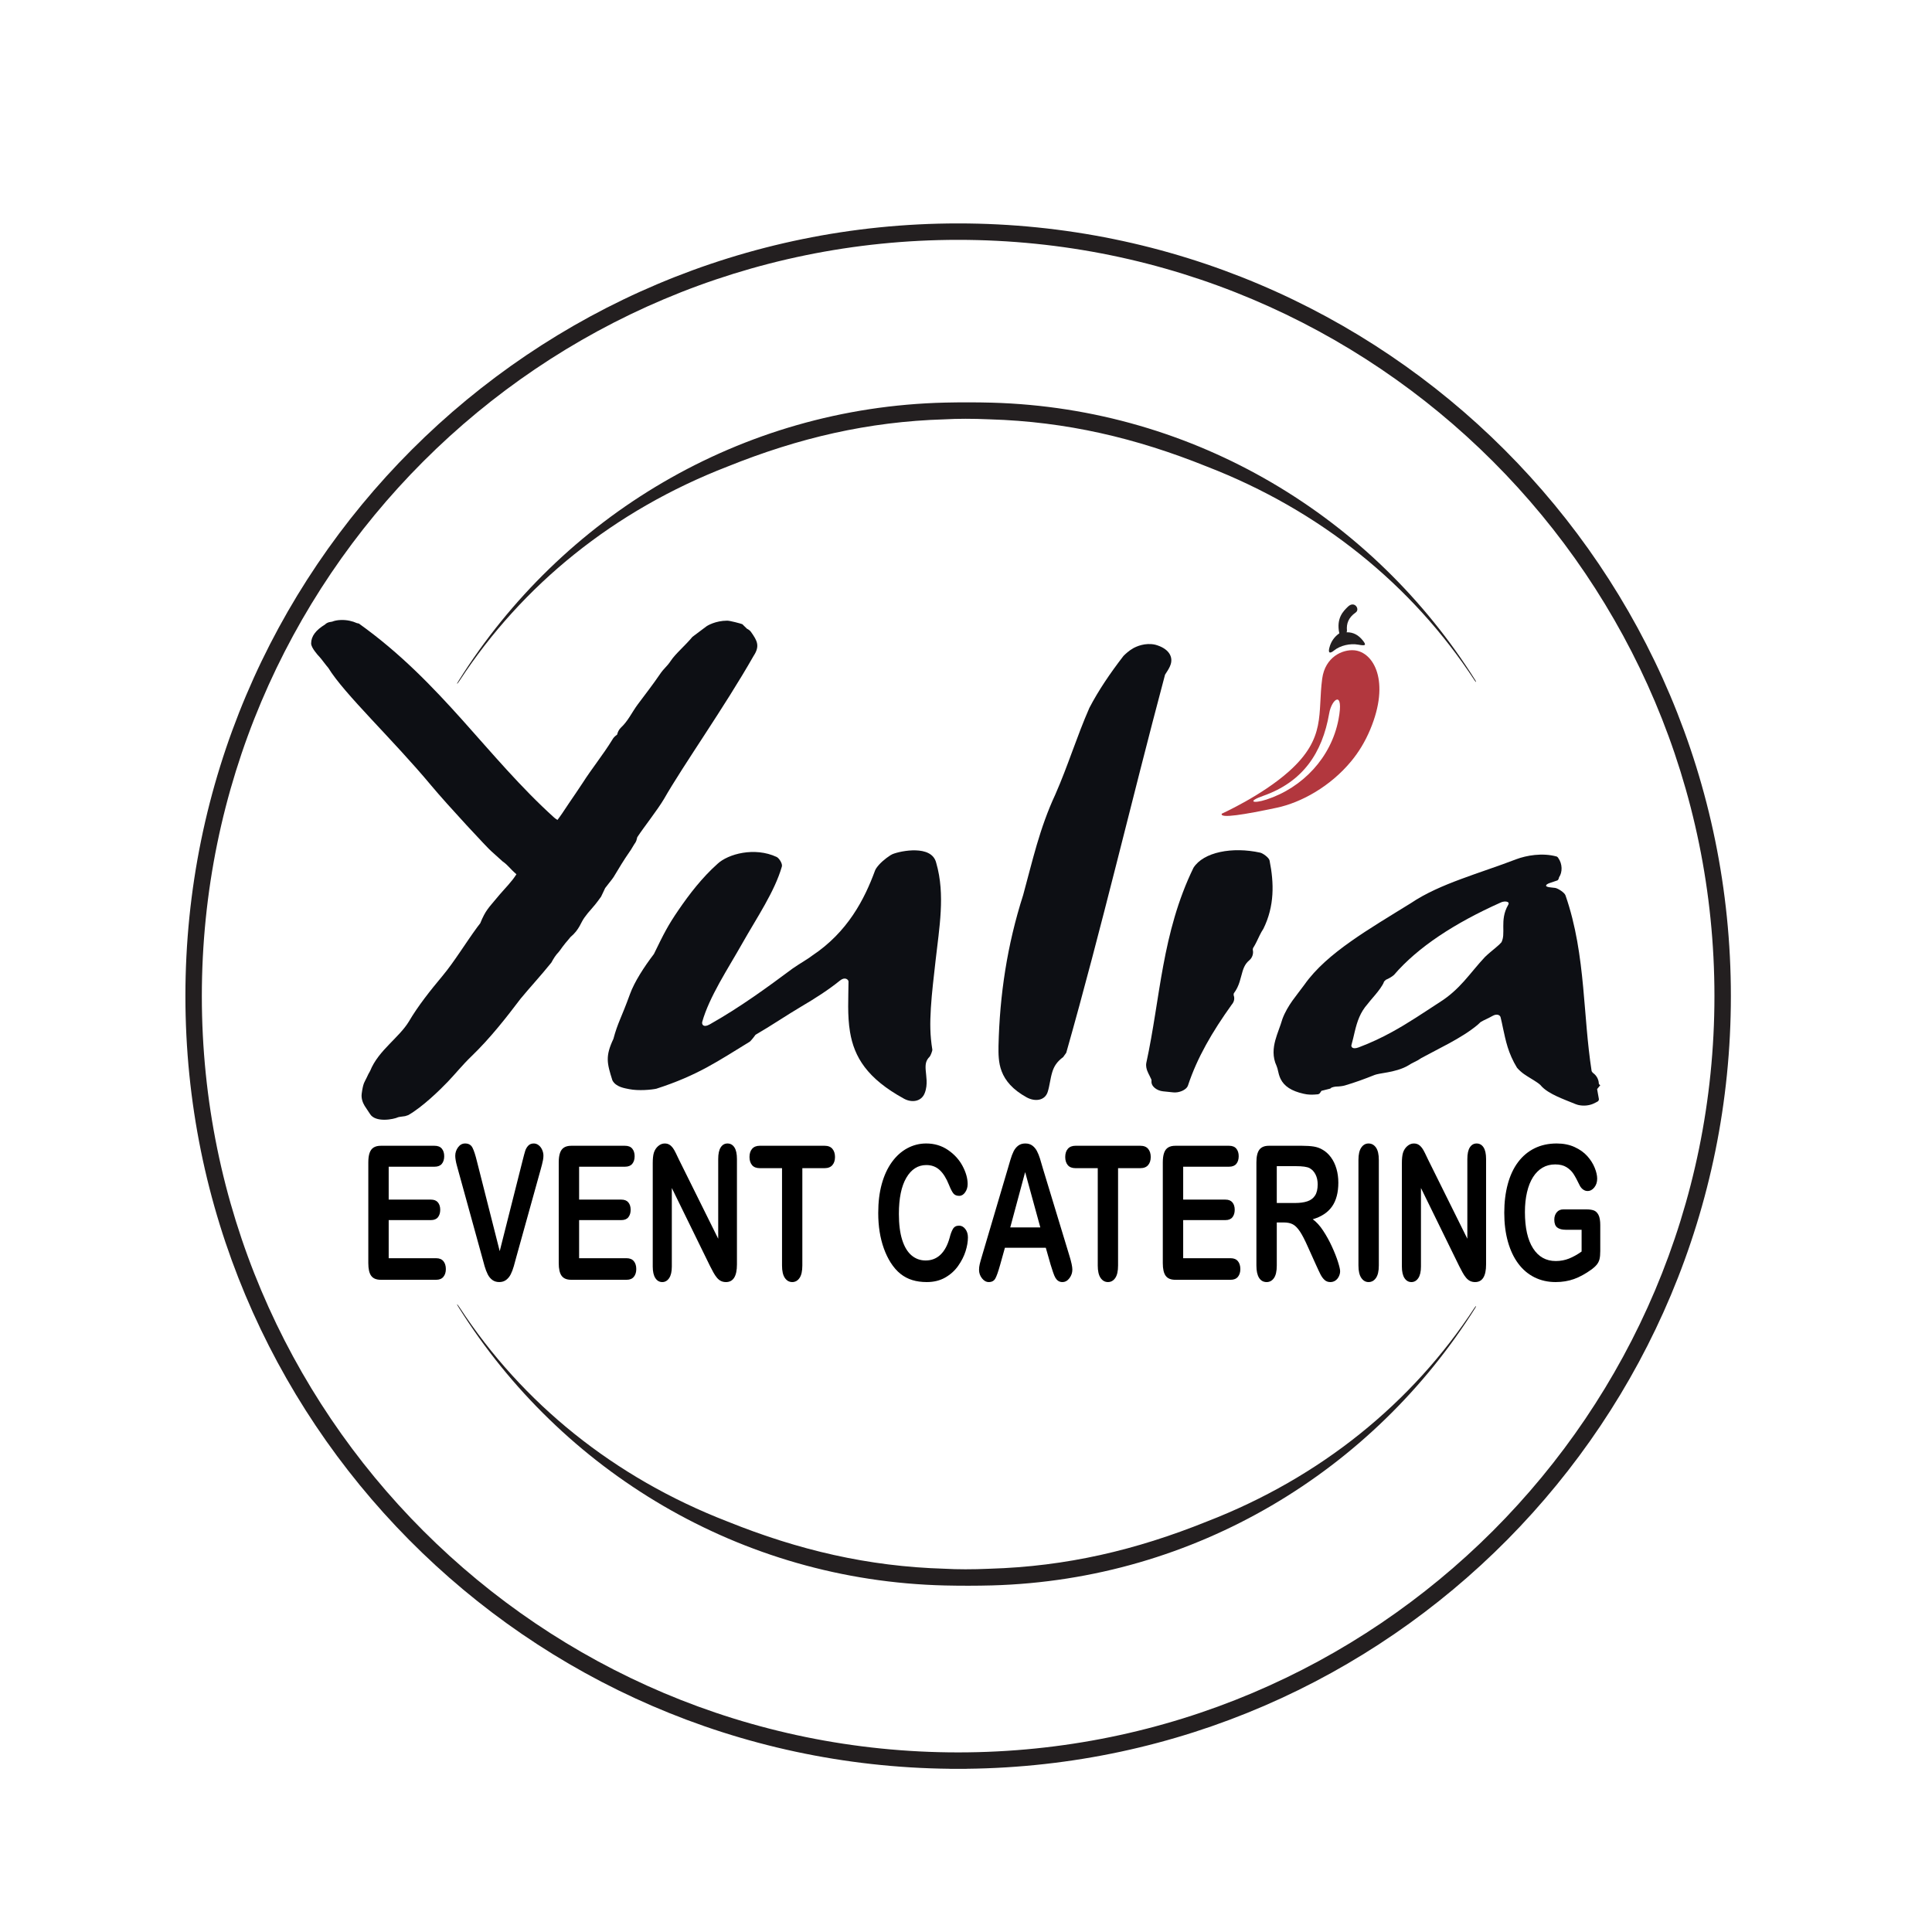 <?xml version="1.0" encoding="UTF-8" standalone="no"?><!DOCTYPE svg PUBLIC "-//W3C//DTD SVG 1.1//EN" "http://www.w3.org/Graphics/SVG/1.1/DTD/svg11.dtd"><svg width="100%" height="100%" viewBox="0 0 2953 2953" version="1.1" xmlns="http://www.w3.org/2000/svg" xmlns:xlink="http://www.w3.org/1999/xlink" xml:space="preserve" xmlns:serif="http://www.serif.com/" style="fill-rule:evenodd;clip-rule:evenodd;stroke-linejoin:round;stroke-miterlimit:2;"><path d="M1844.48,2325.67c-108.304,43.604 -214.525,68.604 -331.6,72.087c-27.05,1.192 -49.212,1.1 -69.192,0c-117.062,-3.458 -223.258,-28.504 -331.529,-72.087c-173.9,-67.275 -313.916,-181.175 -409.254,-326.642c-4.821,-7.375 -6.017,-7.104 -1.354,0.046c156.492,249.071 429.45,416.938 742.904,424.267c23.638,0.541 47.883,0.529 71.525,-0.088c311.854,-8.637 583.158,-176.121 738.971,-424.179c2.287,-3.842 0.912,-3.412 -1.271,-0.1c-95.262,145.488 -235.287,259.421 -409.2,326.696Z" style="fill:#231f20;"/><path d="M1477.17,2703.52l0,0.101l-25.363,0l0,-0.101c-646.479,-6.78 -1168.42,-532.92 -1168.42,-1180.99c0,-652.258 528.834,-1181.05 1181.1,-1181.05c652.204,0 1181.1,528.834 1181.1,1181.05c0,648.025 -521.983,1174.21 -1168.42,1180.99Zm-12.684,-25.035c638.388,0 1155.98,-517.56 1155.98,-1155.96c0,-638.337 -517.637,-1155.92 -1155.98,-1155.92c-638.396,0 -1155.98,517.538 -1155.98,1155.92c0,638.454 517.539,1155.96 1155.98,1155.96Z" style="fill:#231f20;"/><path d="M1844.48,713.038c-108.304,-43.596 -214.525,-68.596 -331.6,-72.088c-27.05,-1.192 -49.212,-1.092 -69.192,0c-117.062,3.458 -223.258,28.504 -331.529,72.088c-173.9,67.275 -313.916,181.175 -409.254,326.654c-4.821,7.362 -6.017,7.091 -1.354,-0.059c156.492,-249.07 429.45,-416.937 742.904,-424.279c23.638,-0.529 47.883,-0.517 71.525,0.1c311.854,8.638 583.158,176.121 738.971,424.179c2.287,3.842 0.912,3.413 -1.271,0.1c-95.262,-145.487 -235.287,-259.42 -409.2,-326.695Z" style="fill:#231f20;"/><path d="M664.265,1783.27l-70.168,0l0,50.301l64.609,0c4.755,0 8.303,1.421 10.646,4.262c2.342,2.841 3.514,6.59 3.514,11.248c0,4.657 -1.154,8.453 -3.462,11.387c-2.307,2.934 -5.873,4.402 -10.698,4.402l-64.609,0l0,58.265l72.58,0c4.895,0 8.583,1.513 11.066,4.541c2.482,3.027 3.723,7.056 3.723,12.086c0,4.844 -1.241,8.779 -3.723,11.807c-2.483,3.027 -6.171,4.541 -11.066,4.541l-84.642,0c-6.783,0 -11.66,-2.003 -14.632,-6.008c-2.972,-4.006 -4.457,-10.48 -4.457,-19.422l0,-153.977c0,-5.961 0.664,-10.828 1.992,-14.601c1.329,-3.772 3.409,-6.52 6.241,-8.244c2.832,-1.723 6.451,-2.585 10.856,-2.585l82.23,0c4.965,0 8.653,1.468 11.065,4.402c2.413,2.934 3.619,6.776 3.619,11.527c0,4.844 -1.206,8.733 -3.619,11.667c-2.412,2.934 -6.1,4.401 -11.065,4.401Z" style="fill-rule:nonzero;"/><path d="M728.979,1775.02l34.822,137.349l34.927,-138.327c1.818,-7.266 3.182,-12.319 4.091,-15.161c0.909,-2.841 2.412,-5.402 4.51,-7.684c2.097,-2.283 4.964,-3.424 8.6,-3.424c2.657,0 5.122,0.885 7.395,2.655c2.272,1.77 4.055,4.122 5.349,7.056c1.293,2.934 1.94,5.892 1.94,8.873c0,2.049 -0.209,4.261 -0.629,6.637c-0.42,2.375 -0.944,4.704 -1.573,6.986c-0.63,2.282 -1.259,4.634 -1.888,7.056l-37.235,133.856c-1.328,5.123 -2.657,9.99 -3.985,14.601c-1.329,4.611 -2.867,8.663 -4.615,12.156c-1.748,3.494 -4.073,6.358 -6.975,8.593c-2.902,2.236 -6.451,3.354 -10.646,3.354c-4.195,0 -7.744,-1.095 -10.646,-3.284c-2.902,-2.189 -5.244,-5.076 -7.027,-8.663c-1.783,-3.586 -3.339,-7.661 -4.668,-12.225c-1.328,-4.565 -2.657,-9.409 -3.985,-14.532l-36.605,-132.738c-0.63,-2.422 -1.276,-4.797 -1.941,-7.126c-0.664,-2.329 -1.223,-4.844 -1.678,-7.545c-0.454,-2.702 -0.682,-4.984 -0.682,-6.847c0,-4.75 1.434,-9.082 4.301,-12.994c2.867,-3.913 6.468,-5.869 10.803,-5.869c5.314,0 9.073,2.166 11.275,6.498c2.203,4.331 4.458,11.247 6.765,20.749Z" style="fill-rule:nonzero;"/><path d="M955.322,1783.27l-70.168,0l0,50.301l64.609,0c4.755,0 8.304,1.421 10.646,4.262c2.342,2.841 3.514,6.59 3.514,11.248c0,4.657 -1.154,8.453 -3.462,11.387c-2.307,2.934 -5.873,4.402 -10.698,4.402l-64.609,0l0,58.265l72.58,0c4.895,0 8.584,1.513 11.066,4.541c2.482,3.027 3.723,7.056 3.723,12.086c0,4.844 -1.241,8.779 -3.723,11.807c-2.482,3.027 -6.171,4.541 -11.066,4.541l-84.642,0c-6.783,0 -11.66,-2.003 -14.632,-6.008c-2.971,-4.006 -4.457,-10.48 -4.457,-19.422l0,-153.977c0,-5.961 0.664,-10.828 1.993,-14.601c1.328,-3.772 3.408,-6.52 6.24,-8.244c2.832,-1.723 6.451,-2.585 10.856,-2.585l82.23,0c4.965,0 8.653,1.468 11.066,4.402c2.412,2.934 3.618,6.776 3.618,11.527c0,4.844 -1.206,8.733 -3.618,11.667c-2.413,2.934 -6.101,4.401 -11.066,4.401Z" style="fill-rule:nonzero;"/><path d="M1037.87,1772.65l59.89,120.722l0,-121.839c0,-7.918 1.276,-13.856 3.828,-17.815c2.552,-3.959 5.996,-5.939 10.331,-5.939c4.475,0 8.006,1.98 10.594,5.939c2.587,3.959 3.88,9.897 3.88,17.815l0,161.102c0,17.978 -5.594,26.967 -16.781,26.967c-2.797,0 -5.315,-0.536 -7.552,-1.607c-2.238,-1.071 -4.335,-2.771 -6.293,-5.1c-1.958,-2.329 -3.776,-5.053 -5.454,-8.174c-1.678,-3.12 -3.357,-6.311 -5.035,-9.571l-58.421,-119.325l0,120.024c0,7.824 -1.364,13.739 -4.091,17.745c-2.727,4.005 -6.223,6.008 -10.488,6.008c-4.405,0 -7.936,-2.026 -10.594,-6.078c-2.657,-4.052 -3.985,-9.944 -3.985,-17.675l0,-158.029c0,-6.707 0.559,-11.97 1.678,-15.789c1.329,-4.191 3.531,-7.615 6.608,-10.269c3.076,-2.655 6.398,-3.983 9.964,-3.983c2.797,0 5.192,0.606 7.185,1.817c1.992,1.211 3.74,2.841 5.244,4.89c1.503,2.049 3.041,4.704 4.615,7.964c1.573,3.261 3.199,6.661 4.877,10.2Z" style="fill-rule:nonzero;"/><path d="M1260.33,1785.5l-33.983,0l0,148.807c0,8.569 -1.433,14.927 -4.3,19.072c-2.867,4.145 -6.573,6.218 -11.118,6.218c-4.615,0 -8.373,-2.096 -11.275,-6.288c-2.902,-4.191 -4.353,-10.526 -4.353,-19.002l0,-148.807l-33.983,0c-5.314,0 -9.265,-1.56 -11.852,-4.681c-2.587,-3.12 -3.881,-7.242 -3.881,-12.365c0,-5.31 1.346,-9.502 4.038,-12.576c2.692,-3.074 6.591,-4.611 11.695,-4.611l99.012,0c5.384,0 9.387,1.584 12.009,4.751c2.623,3.167 3.934,7.312 3.934,12.436c0,5.123 -1.329,9.245 -3.986,12.365c-2.657,3.121 -6.643,4.681 -11.957,4.681Z" style="fill-rule:nonzero;"/><path d="M1479.43,1891.41c0,6.521 -1.206,13.577 -3.619,21.169c-2.412,7.591 -6.206,15.043 -11.38,22.355c-5.174,7.313 -11.782,13.251 -19.823,17.815c-8.041,4.565 -17.411,6.847 -28.11,6.847c-8.111,0 -15.488,-1.025 -22.13,-3.074c-6.643,-2.049 -12.674,-5.24 -18.093,-9.571c-5.419,-4.332 -10.401,-10.037 -14.946,-17.116c-4.056,-6.428 -7.517,-13.624 -10.384,-21.588c-2.867,-7.964 -5.017,-16.464 -6.45,-25.5c-1.434,-9.035 -2.151,-18.63 -2.151,-28.783c0,-16.487 1.801,-31.252 5.402,-44.293c3.601,-13.041 8.758,-24.195 15.471,-33.464c6.712,-9.268 14.579,-16.324 23.599,-21.168c9.02,-4.844 18.634,-7.266 28.843,-7.266c12.447,0 23.53,3.307 33.249,9.921c9.719,6.613 17.166,14.787 22.341,24.521c5.174,9.735 7.761,18.933 7.761,27.596c0,4.751 -1.258,8.942 -3.776,12.575c-2.517,3.633 -5.559,5.45 -9.125,5.45c-3.985,0 -6.975,-1.258 -8.967,-3.773c-1.993,-2.515 -4.213,-6.847 -6.661,-12.994c-4.055,-10.154 -8.828,-17.745 -14.317,-22.776c-5.489,-5.03 -12.254,-7.545 -20.295,-7.545c-12.796,0 -22.987,6.474 -30.574,19.422c-7.587,12.948 -11.38,31.345 -11.38,55.191c0,15.929 1.678,29.179 5.034,39.752c3.357,10.572 8.112,18.467 14.265,23.683c6.153,5.217 13.355,7.825 21.606,7.825c8.95,0 16.52,-2.958 22.708,-8.873c6.188,-5.915 10.856,-14.601 14.002,-26.058c1.329,-5.403 2.972,-9.804 4.93,-13.204c1.958,-3.4 5.104,-5.1 9.439,-5.1c3.706,0 6.888,1.723 9.545,5.17c2.657,3.446 3.986,7.731 3.986,12.854Z" style="fill-rule:nonzero;"/><path d="M1605.82,1932.91l-7.342,-25.709l-62.512,0l-7.342,26.268c-2.867,10.247 -5.314,17.163 -7.342,20.749c-2.028,3.587 -5.349,5.38 -9.964,5.38c-3.916,0 -7.377,-1.91 -10.384,-5.729c-3.006,-3.819 -4.51,-8.15 -4.51,-12.994c0,-2.795 0.35,-5.682 1.049,-8.663c0.699,-2.981 1.853,-7.126 3.461,-12.436l39.332,-133.017c1.119,-3.82 2.465,-8.407 4.038,-13.763c1.574,-5.356 3.252,-9.804 5.035,-13.344c1.783,-3.54 4.125,-6.404 7.027,-8.593c2.902,-2.189 6.486,-3.284 10.751,-3.284c4.335,0 7.954,1.095 10.856,3.284c2.901,2.189 5.244,5.007 7.027,8.453c1.783,3.447 3.286,7.149 4.51,11.108c1.224,3.959 2.779,9.245 4.667,15.859l40.172,132.18c3.146,10.06 4.719,17.372 4.719,21.936c0,4.751 -1.486,9.106 -4.457,13.065c-2.972,3.958 -6.556,5.938 -10.751,5.938c-2.447,0 -4.545,-0.582 -6.293,-1.747c-1.748,-1.164 -3.217,-2.748 -4.405,-4.75c-1.189,-2.003 -2.465,-5.077 -3.829,-9.222c-1.363,-4.145 -2.534,-7.801 -3.513,-10.969Zm-61.673,-56.867l45.94,0l-23.18,-84.534l-22.76,84.534Z" style="fill-rule:nonzero;"/><path d="M1742.91,1785.5l-33.983,0l0,148.807c0,8.569 -1.433,14.927 -4.3,19.072c-2.867,4.145 -6.573,6.218 -11.118,6.218c-4.615,0 -8.373,-2.096 -11.275,-6.288c-2.902,-4.191 -4.353,-10.526 -4.353,-19.002l0,-148.807l-33.983,0c-5.314,0 -9.265,-1.56 -11.852,-4.681c-2.587,-3.12 -3.881,-7.242 -3.881,-12.365c0,-5.31 1.346,-9.502 4.038,-12.576c2.692,-3.074 6.591,-4.611 11.695,-4.611l99.012,0c5.384,0 9.387,1.584 12.009,4.751c2.622,3.167 3.934,7.312 3.934,12.436c0,5.123 -1.329,9.245 -3.986,12.365c-2.657,3.121 -6.643,4.681 -11.957,4.681Z" style="fill-rule:nonzero;"/><path d="M1878.63,1783.27l-70.169,0l0,50.301l64.61,0c4.755,0 8.303,1.421 10.646,4.262c2.342,2.841 3.513,6.59 3.513,11.248c0,4.657 -1.153,8.453 -3.461,11.387c-2.307,2.934 -5.873,4.402 -10.698,4.402l-64.61,0l0,58.265l72.581,0c4.895,0 8.583,1.513 11.066,4.541c2.482,3.027 3.723,7.056 3.723,12.086c0,4.844 -1.241,8.779 -3.723,11.807c-2.483,3.027 -6.171,4.541 -11.066,4.541l-84.642,0c-6.783,0 -11.66,-2.003 -14.632,-6.008c-2.972,-4.006 -4.458,-10.48 -4.458,-19.422l0,-153.977c0,-5.961 0.665,-10.828 1.993,-14.601c1.329,-3.772 3.409,-6.52 6.241,-8.244c2.832,-1.723 6.45,-2.585 10.856,-2.585l82.23,0c4.964,0 8.653,1.468 11.065,4.402c2.413,2.934 3.619,6.776 3.619,11.527c0,4.844 -1.206,8.733 -3.619,11.667c-2.412,2.934 -6.101,4.401 -11.065,4.401Z" style="fill-rule:nonzero;"/><path d="M1962.43,1868.5l-10.908,0l0,65.811c0,8.663 -1.433,15.043 -4.3,19.142c-2.867,4.099 -6.608,6.148 -11.223,6.148c-4.964,0 -8.81,-2.143 -11.537,-6.427c-2.727,-4.285 -4.091,-10.573 -4.091,-18.863l0,-157.61c0,-8.942 1.504,-15.416 4.51,-19.421c3.007,-4.006 7.867,-6.009 14.579,-6.009l50.66,0c6.992,0 12.971,0.396 17.935,1.188c4.965,0.792 9.44,2.399 13.426,4.821c4.824,2.701 9.09,6.567 12.796,11.597c3.706,5.03 6.52,10.875 8.443,17.535c1.923,6.66 2.884,13.717 2.884,21.168c0,15.277 -3.234,27.48 -9.702,36.608c-6.467,9.129 -16.274,15.603 -29.42,19.422c5.524,3.912 10.803,9.688 15.838,17.326c5.034,7.638 9.527,15.765 13.478,24.382c3.95,8.616 7.027,16.394 9.23,23.334c2.202,6.94 3.303,11.713 3.303,14.322c0,2.701 -0.646,5.379 -1.94,8.034c-1.294,2.655 -3.059,4.75 -5.297,6.287c-2.237,1.537 -4.824,2.306 -7.761,2.306c-3.496,0 -6.433,-1.095 -8.811,-3.284c-2.377,-2.189 -4.422,-4.96 -6.135,-8.313c-1.714,-3.354 -4.038,-8.291 -6.975,-14.811l-12.482,-27.666c-4.475,-10.153 -8.478,-17.884 -12.009,-23.194c-3.531,-5.309 -7.115,-8.942 -10.751,-10.898c-3.636,-1.957 -8.216,-2.935 -13.74,-2.935Zm17.831,-86.07l-28.739,0l0,56.309l27.9,0c7.481,0 13.775,-0.862 18.879,-2.585c5.104,-1.723 9.003,-4.657 11.695,-8.802c2.692,-4.146 4.038,-9.851 4.038,-17.117c0,-5.682 -1.084,-10.689 -3.252,-15.02c-2.167,-4.332 -5.174,-7.569 -9.02,-9.711c-3.636,-2.049 -10.803,-3.074 -21.501,-3.074Z" style="fill-rule:nonzero;"/><path d="M2076.34,1934.31l0,-161.382c0,-8.384 1.433,-14.671 4.3,-18.863c2.867,-4.192 6.573,-6.288 11.118,-6.288c4.685,0 8.478,2.073 11.38,6.218c2.902,4.145 4.353,10.456 4.353,18.933l0,161.382c0,8.476 -1.451,14.811 -4.353,19.002c-2.902,4.192 -6.695,6.288 -11.38,6.288c-4.475,0 -8.164,-2.119 -11.065,-6.358c-2.902,-4.238 -4.353,-10.549 -4.353,-18.932Z" style="fill-rule:nonzero;"/><path d="M2182.9,1772.65l59.89,120.722l0,-121.839c0,-7.918 1.276,-13.856 3.828,-17.815c2.553,-3.959 5.996,-5.939 10.332,-5.939c4.475,0 8.006,1.98 10.593,5.939c2.587,3.959 3.881,9.897 3.881,17.815l0,161.102c0,17.978 -5.594,26.967 -16.782,26.967c-2.797,0 -5.314,-0.536 -7.552,-1.607c-2.237,-1.071 -4.335,-2.771 -6.293,-5.1c-1.958,-2.329 -3.776,-5.053 -5.454,-8.174c-1.678,-3.12 -3.356,-6.311 -5.034,-9.571l-58.422,-119.325l0,120.024c0,7.824 -1.363,13.739 -4.09,17.745c-2.727,4.005 -6.223,6.008 -10.489,6.008c-4.405,0 -7.936,-2.026 -10.593,-6.078c-2.657,-4.052 -3.986,-9.944 -3.986,-17.675l0,-158.029c0,-6.707 0.56,-11.97 1.678,-15.789c1.329,-4.191 3.532,-7.615 6.608,-10.269c3.077,-2.655 6.398,-3.983 9.964,-3.983c2.797,0 5.192,0.606 7.185,1.817c1.993,1.211 3.741,2.841 5.244,4.89c1.504,2.049 3.042,4.704 4.615,7.964c1.574,3.261 3.199,6.661 4.877,10.2Z" style="fill-rule:nonzero;"/><path d="M2445.95,1872.83l0,39.262c0,5.217 -0.384,9.385 -1.154,12.506c-0.769,3.12 -2.185,5.938 -4.247,8.453c-2.063,2.515 -4.703,4.937 -7.919,7.266c-9.3,6.707 -18.25,11.597 -26.851,14.671c-8.601,3.074 -17.97,4.611 -28.109,4.611c-11.817,0 -22.586,-2.422 -32.305,-7.266c-9.719,-4.844 -18.005,-11.876 -24.858,-21.098c-6.852,-9.222 -12.114,-20.4 -15.785,-33.534c-3.671,-13.134 -5.507,-27.805 -5.507,-44.013c0,-15.929 1.783,-30.507 5.35,-43.734c3.566,-13.227 8.81,-24.452 15.732,-33.674c6.923,-9.222 15.349,-16.278 25.278,-21.168c9.929,-4.89 21.187,-7.336 33.773,-7.336c10.349,0 19.509,1.84 27.48,5.519c7.971,3.68 14.439,8.314 19.404,13.903c4.964,5.589 8.705,11.504 11.222,17.745c2.518,6.241 3.776,11.784 3.776,16.627c0,5.217 -1.451,9.665 -4.352,13.344c-2.902,3.679 -6.381,5.519 -10.437,5.519c-2.237,0 -4.387,-0.698 -6.45,-2.096c-2.063,-1.397 -3.793,-3.353 -5.192,-5.868c-3.846,-8.011 -7.097,-14.066 -9.754,-18.164c-2.657,-4.099 -6.241,-7.545 -10.751,-10.34c-4.51,-2.794 -10.261,-4.192 -17.254,-4.192c-7.202,0 -13.635,1.654 -19.299,4.961c-5.663,3.306 -10.506,8.104 -14.526,14.391c-4.021,6.288 -7.097,13.996 -9.23,23.125c-2.133,9.128 -3.199,19.235 -3.199,30.32c0,24.032 4.143,42.523 12.429,55.47c8.286,12.948 19.841,19.422 34.665,19.422c7.202,0 13.967,-1.257 20.295,-3.772c6.328,-2.515 12.743,-6.102 19.246,-10.759l0,-33.255l-24.123,0c-5.804,0 -10.192,-1.164 -13.163,-3.493c-2.972,-2.328 -4.458,-6.287 -4.458,-11.876c0,-4.565 1.241,-8.337 3.723,-11.318c2.483,-2.981 5.856,-4.471 10.122,-4.471l35.346,0c4.335,0 8.006,0.512 11.013,1.537c3.007,1.024 5.437,3.307 7.29,6.846c1.853,3.54 2.779,8.849 2.779,15.929Z" style="fill-rule:nonzero;"/><path d="M521.058,947.65c9.55,-0.317 17.917,1.813 24.384,4.742l3.15,0.708c63.483,45.363 112.266,96.329 158.225,147.538c22.921,25.587 45.158,51.274 68.121,76.366c22.895,25.046 46.479,49.504 72.108,72.659c1.433,1.27 3.233,2.566 5.058,3.545c2.409,-3.154 4.854,-6.633 7.342,-10.246l9.696,-14.516c7.533,-11.217 15.554,-22.571 21.454,-31.804c14.008,-21.971 31.442,-43.392 45.258,-65.946c1.692,-3.246 4.338,-5.754 7.379,-7.817c0.9,-3.783 2.555,-7.408 5.438,-10.337c5.521,-5.125 9.708,-10.813 13.604,-16.792c4.304,-6.6 8.054,-13.188 12.75,-19.417c9.154,-12.183 24.458,-32.196 32.625,-44.346c4.254,-6.308 6.938,-9.179 9.471,-11.87c1.171,-1.296 2.354,-2.488 3.658,-4.067c1.263,-1.529 2.725,-3.421 4.459,-5.988c3.75,-5.645 9.304,-11.487 15.191,-17.479c5.871,-5.991 12.388,-12.466 17.909,-19.133l20.833,-15.654c1.812,-1.542 14.596,-9.121 32.341,-9.121c4.45,0 20.192,4.267 23.121,5.371l6.971,6.858c2.692,1.304 4.854,3.05 6.083,4.742c10.009,13.962 14.075,21.879 4.063,37.071c-44.979,78.979 -107.254,166.583 -136.896,218.541c-10.842,18.067 -29.221,40.95 -40.808,58.35c-0.634,2.805 -0.959,3.975 -1.342,5.088c-0.483,1.342 -1.396,3.346 -3.008,5.317l-2.917,4.82l-2.408,4.021l-1.771,2.554c-10.033,14.417 -15.9,24.596 -24.775,39.225c-1.463,2.196 -4.021,5.517 -6.588,8.684c-2.42,3.029 -4.854,6.058 -6.304,8.116l-3.516,7.5l-2.725,5.667c-7.488,10.575 -11.688,15.238 -15.384,19.492c-3.354,3.741 -6.475,7.379 -10.1,12.504c-1.496,2.083 -2.612,4.062 -3.625,5.954l-3.683,6.95c-2.996,5.283 -6.892,10.879 -13.954,16.8l-3.829,4.654l-3.671,4.267l-5.125,6.621l-3.004,4.225l-2.525,3.233c-4.492,4.571 -7.646,9.738 -11.08,16.013c-16.208,20.158 -32.704,37.829 -47.062,55.27c-21.263,28.042 -46.104,60.038 -74.946,87.809c-13.854,13.333 -24.179,26.383 -36.171,38.929c-12.2,12.783 -38.821,38.708 -60.475,51.083l-4.775,1.575l-5.529,0.754c-1.658,0.205 -3.425,0.442 -5,0.834c-7.142,3.471 -35.037,8.708 -43.279,-5.009c-2.758,-4.575 -5.833,-8.404 -8.054,-12.187c-2.746,-4.671 -5.629,-11.092 -4.525,-19.054c1.012,-7.342 1.971,-11.913 3.466,-15.834c1.117,-2.758 2.455,-4.795 4.305,-8.737c0.741,-1.429 1.654,-3.513 2.362,-4.979l2.725,-4.9c6.546,-16.329 18.258,-29.334 29.225,-40.729c5.529,-5.767 11.25,-11.488 16.613,-17.413c5.179,-5.754 9.662,-11.283 13.254,-17.196c14.154,-24.133 33.175,-47.962 51.316,-69.666c9.159,-10.967 18.155,-23.784 26.95,-36.688c9.1,-13.287 17.909,-26.546 26.467,-38.187l4.458,-5.825c4.1,-10.034 7.263,-15.855 11.038,-21.146c3.717,-5.217 7.858,-9.663 13.725,-16.817c6.475,-7.883 12.446,-14.187 17.996,-20.575c4.662,-5.292 8.762,-10.35 12.546,-16.329c-5.371,-4.663 -8.48,-8.05 -11.284,-10.979c-2.916,-3.075 -5.516,-5.663 -9.787,-8.625l-17.309,-15.6c-3.625,-2.588 -65.97,-69.413 -91.837,-100.429c-29.788,-35.734 -62.996,-70.68 -91.792,-101.659c-28.762,-30.958 -53.337,-58.175 -65.566,-78.212l-2.646,-3.163l-4.146,-5.316c-2.95,-3.83 -5.708,-7.434 -6.746,-8.413c-1.496,-1.496 -4.604,-4.967 -7.296,-8.762c-2.633,-3.613 -5.362,-8.15 -5.362,-11.667c0,-11.317 7.579,-20.596 21.15,-28.875c1.804,-1.858 4.383,-3.242 7.016,-3.717l3.988,-0.708c3.233,-1.375 7.929,-2.363 13.333,-2.521Z" style="fill:#0d0f14;"/><path d="M1229.03,1468.98c5.279,-3.262 10.054,-6.462 12.375,-8.354c54.404,-36.138 80.084,-86.388 96.142,-130.25l1.225,-2.458c5.204,-8.109 14.471,-15.696 22.242,-20.696l3.166,-1.7c6.463,-2.638 21.6,-6.242 35.542,-5.767c13.604,0.438 27.679,4.55 31.237,19.054c7.142,24.584 8.246,49.596 6.871,74.596c-1.308,24.888 -5.058,49.9 -7.783,74.475c-2.679,24.458 -5.788,48.884 -7.25,72.904c-1.421,23.425 -1.342,41.409 2.242,63.505c0.312,1.812 -2.955,9.787 -4.067,10.812c-5.754,5.608 -6.779,11.329 -6.071,20.517c0.383,5.204 1.183,10.495 1.388,15.687c0.225,5.846 -0.159,12.638 -2.963,19.654c-5.092,12.859 -19.642,14.988 -31.758,8.275c-56.05,-30.766 -75.938,-63.346 -82.354,-101.929c-2.13,-12.779 -2.73,-25.721 -2.805,-38.658c-0.045,-12.771 0.425,-25.6 0.505,-38.267c0,-3.221 -5.484,-7.725 -12.817,-1.804c-17.838,14.438 -38.188,27.458 -59.134,39.754c-22.487,13.254 -46.508,29.663 -70.183,43.313c-3.658,5.137 -7.804,9.946 -8.792,10.541c-24.066,14.709 -43.979,27.567 -65.679,39.325c-21.812,11.746 -45.562,22.409 -77.05,32.546c-7.096,1.609 -27.175,3.546 -41.445,0.675l-5.888,-1.191c-2.321,-0.521 -4.808,-1.171 -7.175,-2.05c-4.808,-1.813 -9.979,-4.809 -12.738,-10.263c-8.379,-26.529 -10.966,-36.712 1.567,-63.346c6.746,-25.167 11.846,-31.237 25.292,-68.354c6.779,-18.742 21.625,-41.704 36.612,-61.346c15.105,-31.091 21.409,-43.704 37.784,-67.533c16.687,-24.371 35.866,-49.225 59.37,-70.263c16.296,-15.258 56.759,-26.225 90.375,-10.596c3.592,1.646 9.346,10.171 8.05,14.663c-5.608,19.417 -15.145,38.817 -26.037,58.346c-10.854,19.45 -23.196,39.167 -34.604,59.358c-10.925,19.325 -23.538,39.813 -34.834,60.204c-11.191,20.429 -20.933,40.554 -26.216,59.409c-1.079,3.983 1.7,9.47 11.396,3.983c46.671,-26.304 88.12,-56.687 126.941,-85.562c5.284,-3.717 11.588,-7.605 17.321,-11.209Z" style="fill:#0d0f14;"/><path d="M1731.71,991.042c5.079,-2.917 18.612,-9.067 34.041,-5.642c20.225,5.563 27.334,17.758 23.708,29.717c-0.666,2.275 -1.658,4.404 -2.737,6.387c-0.937,1.813 -1.962,3.388 -2.796,4.696c-1.091,1.721 -2.283,3.421 -3.183,5c-51.838,194.271 -96.617,386.417 -151.008,577.908l-4.73,6.621c-9.912,7.334 -14.054,14.529 -16.62,22.829c-3.146,10.146 -3.9,20.496 -6.984,30.35c-4.291,13.525 -19.471,15.305 -32.187,8.355c-21.409,-11.792 -32.705,-25.438 -38.175,-39.755c-2.613,-6.787 -3.863,-13.612 -4.417,-20.358c-0.563,-6.104 -0.483,-12.354 -0.438,-18.392c1.813,-78.095 13.167,-154.145 37.671,-230.679c7.138,-26.104 13.413,-51.512 20.867,-76.916c7.533,-25.534 16.262,-50.925 28.321,-76.85c19.496,-44.338 32.625,-88.121 52.108,-132.459c13.933,-26.746 31.838,-53.1 52.075,-79.291c2.725,-2.796 8.321,-7.975 14.484,-11.521Z" style="fill:#0d0f14;"/><path d="M1885.51,1520.91c1.666,4.179 1.587,9.617 -2.996,14.821c-29.788,41.621 -52.663,80.913 -66.705,123.325c-2.408,7.208 -14.041,11.508 -22.333,10.629l-15.9,-1.641c-8.987,-0.946 -18.696,-7.421 -17.512,-16.104l-0.2,-1.859c-0.904,-2.083 -1.771,-3.737 -2.604,-5.442c-1.417,-2.758 -2.805,-5.47 -3.738,-7.995c-1.037,-2.805 -2.342,-7.342 -1.421,-12.071c10.813,-49.629 16.725,-99.259 25.838,-148.325c9.266,-50.025 22.162,-100.434 46.225,-149.859c15.271,-24.1 59.45,-32.512 101.987,-23.141c4.213,0.9 13.434,7.646 14.313,11.979c7.016,34.721 7.612,69.825 -9.392,104.296c-4.292,6.462 -7.342,13.571 -10.292,19.641c-1.625,3.23 -3.391,6.709 -5.641,10.18l-0.317,2.283c1.417,5.454 -0.596,12.154 -5.012,15.858c-7.567,6.317 -9.742,13.346 -12.592,24.304c-1.529,5.796 -3.142,11.867 -6.025,17.759c-1.429,2.916 -3.163,5.866 -5.404,8.829l-0.279,2.533Z" style="fill:#0d0f14;"/><path d="M2443.89,1657.07l2.062,1.658l-4.821,5.913l2.725,15.266c0.238,1.071 -0.741,3.075 -1.745,3.596l-3.063,1.654c-1.462,0.754 -2.896,1.496 -4.233,2.05c-5.992,2.454 -13.954,3.704 -22.796,1.654l-3.434,-1.104c-9.708,-3.941 -20.516,-8.083 -29.345,-12.216c-8.054,-3.842 -18.538,-9.359 -24.821,-17.163c-1.813,-1.7 -3.313,-2.758 -5.363,-4.146c-2.962,-2.016 -6.104,-3.941 -9.233,-5.846c-3.704,-2.275 -7.321,-4.479 -10.45,-6.7c-3.2,-2.208 -7.646,-6.07 -10.7,-9.708c-6.508,-10.596 -11.225,-21.7 -14.313,-31.633c-2.995,-9.617 -5.045,-19.413 -7.141,-29.109c-1.138,-5.679 -2.329,-11.129 -3.625,-16.375c-0.788,-3.233 -5.45,-5.924 -12.229,-2.095c-2.05,1.196 -3.988,2.22 -5.721,3.054l-7.85,3.783c-2.083,1.025 -3.584,1.846 -4.729,2.6l-4.45,4.133c-12.475,10.496 -28.142,19.888 -43.28,28.167c-14.245,7.779 -29.199,15.225 -42.804,22.646c-2.633,1.813 -4.187,2.713 -5.316,3.388c-1.709,0.958 -3.759,1.97 -5.855,2.995l-4.683,2.413c-1.104,0.596 -2.479,1.542 -3.358,2.092c-10.179,6.308 -23.909,9.47 -32.375,10.97c-4.225,0.775 -8.459,1.409 -12.434,2.163c-3.354,0.662 -5.733,1.229 -7.295,1.812c-16.142,6.43 -29.238,11.25 -45.488,16.071c-2.962,0.9 -8.242,1.688 -13.921,1.759l-3.196,0.516l-3.591,1.071c-0.442,0.754 -1.309,1.383 -2.492,1.7l-12.737,3.196l-2.567,3.821c-0.271,0.391 -2.05,1.429 -2.521,1.45l-5.45,0.441c-4.021,0.246 -10.171,0.392 -16.871,-1.262c-18.312,-4.1 -29.596,-11.429 -35.079,-22.725c-1.017,-2.129 -1.85,-4.383 -2.525,-6.667l-1.329,-5.408l-0.921,-3.85c-0.35,-1.192 -0.746,-2.421 -1.262,-3.684c-6.655,-14.154 -5.125,-27.725 -2.005,-39.391c2.805,-10.429 7.738,-21.7 10.925,-32.717c3.751,-10.133 9.471,-19.604 15.226,-27.804c5.608,-7.85 11.945,-15.7 18.308,-24.379c17.354,-24.734 42.75,-46.308 70.996,-66.196c27.904,-19.733 59.775,-38.696 91.645,-58.417c22.446,-15.191 49.305,-26.712 76.725,-36.879c27.096,-10.137 56.342,-19.483 84.655,-30.375c15.033,-5.596 39.416,-10.258 61.779,-4.029c0.621,0.237 2.162,1.746 2.321,2.375c6.304,8.762 6.541,21.487 1.116,29.337c-0.408,2.759 -1.779,4.505 -2.537,4.75l-12.229,4.18c-5,1.725 -9.471,5.633 2.837,6.612l6.004,0.675c4.1,0.596 14.2,6.992 15.742,11.329c16.129,46.375 22.637,93.484 27.054,140.58c4.017,42.679 6.317,85.595 12.938,128.212l1.587,2.275c7.838,5.537 9.304,12.712 9.538,17.521Zm-325.638,-159.488l-2.679,2.604c-0.833,2.455 -1.613,3.75 -2.571,5.405c-1.879,3.233 -4.537,6.937 -7.208,10.337c-4.659,5.992 -10.775,12.546 -15.504,18.742c-11.13,12.466 -15.859,26.429 -19.688,42.521c-1.621,6.745 -3.071,13.537 -5.008,20.308c-0.554,2.058 1.012,7.104 11.079,3.4c18.896,-7.142 35.508,-15.025 51.05,-23.596c25.212,-13.804 47.771,-29.187 72.579,-45.317c15.396,-9.662 26.858,-20.562 37.308,-32.15c11.084,-12.399 20.938,-25.291 32.088,-37.083c5.046,-4.979 11.158,-9.787 16.562,-14.358c4.1,-3.4 6.896,-6.004 8.796,-8.325c1.679,-3.829 2.242,-6.675 2.559,-10.225c0.35,-4.729 0.166,-9.458 0.125,-14.2c0,-9.146 0.458,-20.629 7.5,-32.613c1.37,-2.412 0.616,-3.512 -0.767,-4.304c-1.996,-1.025 -5.946,-1.383 -10.608,0.721c-70.521,31.513 -126.692,68.225 -163.192,110.671c-2.713,2.5 -7.454,5.337 -12.421,7.462Z" style="fill:#0d0f14;"/><path d="M2031.63,1090.35c-10.529,60.933 -40.554,104.879 -100.917,126.096c-25.166,8.804 -15.449,12.308 5.025,5.641c55.384,-18.1 99.046,-64.337 110.125,-122.483c8.796,-45.913 -10.325,-31.879 -14.233,-9.254Zm-10.687,-53.067c4.495,-33.3 31.241,-45.046 49.27,-43.312c29.146,2.837 55.259,47.016 24.021,121.3c-7.896,18.816 -17.829,34.833 -29.125,48.437c-31.858,38.5 -76.283,62.963 -113.591,70.892c-48.405,10.258 -87.425,16.891 -84.105,9.141c0.113,-0.225 61.063,-27.408 102.875,-64.833c57.242,-51.204 43.438,-88.367 50.655,-141.625Z" style="fill:#b2373e;"/><path d="M2058.14,966.433c10.813,-0.316 18.538,4.729 24.575,12.15c6.463,7.963 4.301,8.75 -6.587,6.779c-12.5,-2.283 -27.65,1.184 -37.154,8.955c-5.921,4.854 -10.258,4.933 -6.192,-7.209c2.196,-6.6 6.338,-13.5 14.313,-19.108c-5.059,-23.583 6.62,-34.204 12.904,-40.463c10.158,-10.183 19.283,3.671 12.096,8.671c-11.117,7.779 -14.28,17.05 -13.321,27.454c0.112,1.342 -0.192,1.746 -0.634,2.771Z" style="fill:#231f20;"/></svg>